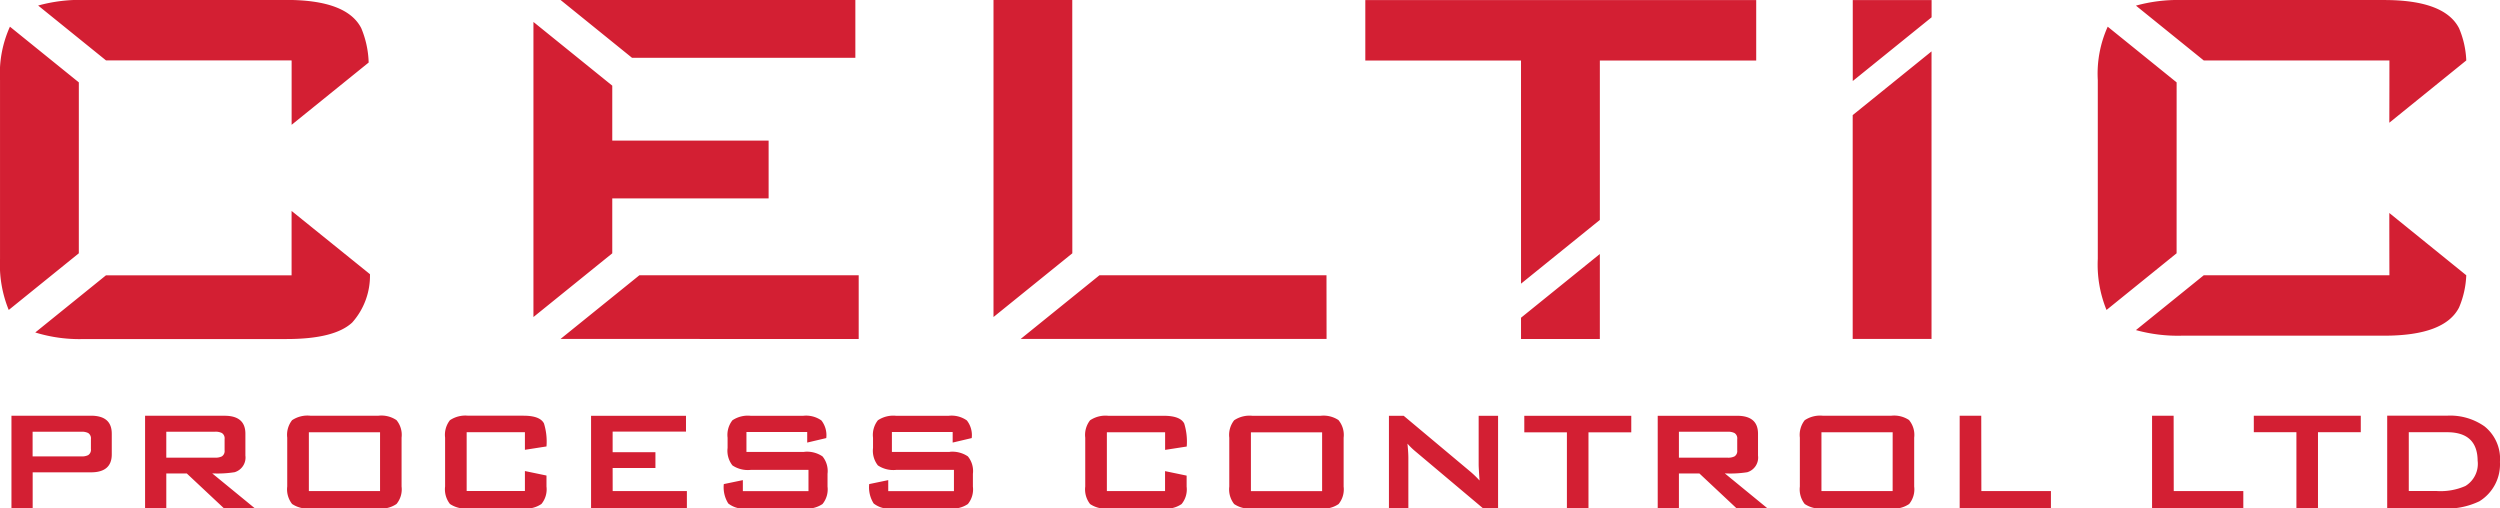 <svg xmlns="http://www.w3.org/2000/svg" width="181.927" height="37" viewBox="0 0 181.927 37">
  <path id="Path_1" data-name="Path 1" d="M274.474,474.81h-5.736v-1.547l5.736-4.637Zm41.973-18.672-5.015-4.054a8.307,8.307,0,0,0-.722,3.891v13a8.745,8.745,0,0,0,.635,3.723l5.1-4.124Zm-152.658,0-5.014-4.054a8.3,8.3,0,0,0-.722,3.891v13a8.744,8.744,0,0,0,.635,3.723l5.1-4.124Zm129.09-.1,5.737-4.637v-1.256h-5.737Zm-90.272,8.544h11.378v-4.206H202.607v-4l-5.736-4.637v21.474l5.736-4.637ZM337,472.515a6.619,6.619,0,0,0,.524-2.342l-5.6-4.532q0,2.266.007,4.532H318.422l-4.936,3.99a11.425,11.425,0,0,0,3.343.407h14.724Q335.952,474.57,337,472.515Zm-5.068-17.974q0,2.266-.007,4.532l5.6-4.532A6.623,6.623,0,0,0,337,452.2q-1.051-2.056-5.45-2.056H316.829a11.427,11.427,0,0,0-3.343.408l4.936,3.99Zm-95.85-4.4H230.35v23.071l5.736-4.637Zm-51.111,19.951-5.7-4.6v4.685H165.764l-5.146,4.159a10.87,10.87,0,0,0,3.553.478H178.9q3.49,0,4.781-1.2A5.118,5.118,0,0,0,184.975,470.093Zm69.611.08H238.062l-5.737,4.637h22.262Zm-55.741,4.637H220.54v-4.637H204.582Zm94.033,0h5.737V453.882l-5.737,4.637Zm-113.6-20.269v4.685l5.606-4.532a6.979,6.979,0,0,0-.539-2.5q-1.051-2.056-5.45-2.056H164.172a11.431,11.431,0,0,0-3.344.408l4.936,3.99Zm41.023-.191v-4.207H198.846l5.2,4.207Zm119.677,29.379a3.163,3.163,0,0,1-1.492,2.891,5.522,5.522,0,0,1-2.774.523h-3.938v-6.75h4.344a4.326,4.326,0,0,1,2.748.785A3.032,3.032,0,0,1,339.979,483.728Zm-1.622-.026q0-2.107-2.224-2.107h-2.787v4.279h2.028a4.493,4.493,0,0,0,2.093-.366A1.887,1.887,0,0,0,338.356,483.7Zm-16.288-2.107h3.1v5.547h1.57v-5.547h3.114v-1.2h-7.785Zm-5.835-1.2h-1.57v6.75H321.3v-1.269h-5.063Zm-14,0h-1.57v6.75H307.3v-1.269h-5.063Zm-5.246.327a1.683,1.683,0,0,1,.366,1.269v3.558a1.682,1.682,0,0,1-.366,1.269,1.952,1.952,0,0,1-1.308.327h-4.972a2.011,2.011,0,0,1-1.321-.327,1.723,1.723,0,0,1-.353-1.269v-3.558a1.723,1.723,0,0,1,.353-1.269,2.016,2.016,0,0,1,1.321-.327h4.972A1.956,1.956,0,0,1,296.988,480.718Zm-1.2.876H290.6v4.279h5.181Zm-12.206,3,3.114,2.551h-2.25l-2.721-2.551h-1.492v2.551h-1.543v-6.75h5.782q1.518,0,1.517,1.308v1.583a1.114,1.114,0,0,1-.785,1.217A8.017,8.017,0,0,1,283.578,484.591Zm.184-1.151a1.014,1.014,0,0,0,.51-.092.458.458,0,0,0,.2-.445v-.812a.457.457,0,0,0-.2-.444,1.013,1.013,0,0,0-.51-.092h-3.533v1.885Zm-14.784-1.845h3.1v5.547h1.57v-5.547h3.114v-1.2h-7.785Zm-3.322,2.343q0,.222.065,1.164a7.366,7.366,0,0,0-.772-.733l-4.749-3.977h-1.073v6.75h1.413v-3.689q0-.38-.065-1.034a4.764,4.764,0,0,0,.562.55l4.959,4.173h1.073v-6.75h-1.413Zm-10.192-3.219a1.683,1.683,0,0,1,.366,1.269v3.558a1.683,1.683,0,0,1-.366,1.269,1.953,1.953,0,0,1-1.308.327h-4.972a2.01,2.01,0,0,1-1.321-.327,1.723,1.723,0,0,1-.354-1.269v-3.558a1.723,1.723,0,0,1,.354-1.269,2.015,2.015,0,0,1,1.321-.327h4.972A1.958,1.958,0,0,1,255.463,480.718Zm-1.2.876h-5.181v4.279h5.181Zm-9.852,1.034a4.469,4.469,0,0,0-.182-1.674q-.289-.563-1.492-.563H238.7a2.016,2.016,0,0,0-1.321.327,1.726,1.726,0,0,0-.353,1.269v3.558a1.725,1.725,0,0,0,.353,1.269,2.011,2.011,0,0,0,1.321.327h4.03a1.953,1.953,0,0,0,1.308-.327,1.682,1.682,0,0,0,.366-1.269v-.8l-1.57-.327v1.452H238.6v-4.279h4.238v1.282Zm-17.243.393h-4.212v-1.452h4.422v.771l1.387-.327a1.746,1.746,0,0,0-.353-1.282,1.925,1.925,0,0,0-1.321-.34h-3.833a2.015,2.015,0,0,0-1.321.327,1.72,1.72,0,0,0-.354,1.269v.746a1.72,1.72,0,0,0,.354,1.269,2.011,2.011,0,0,0,1.321.327h4.213v1.544H222.69v-.8l-1.386.288a2.2,2.2,0,0,0,.327,1.413,1.841,1.841,0,0,0,1.36.366h4.173a2.01,2.01,0,0,0,1.321-.327,1.682,1.682,0,0,0,.366-1.269v-.929a1.682,1.682,0,0,0-.366-1.269A2.011,2.011,0,0,0,227.164,483.021Zm-10.584,0h-4.213v-1.452h4.422v.771l1.387-.327a1.749,1.749,0,0,0-.353-1.282,1.926,1.926,0,0,0-1.321-.34h-3.833a2.016,2.016,0,0,0-1.321.327,1.723,1.723,0,0,0-.353,1.269v.746a1.724,1.724,0,0,0,.353,1.269,2.012,2.012,0,0,0,1.321.327h4.213v1.544h-4.776v-.8l-1.386.288a2.2,2.2,0,0,0,.327,1.413,1.84,1.84,0,0,0,1.361.366h4.173a2.012,2.012,0,0,0,1.321-.327,1.683,1.683,0,0,0,.366-1.269v-.929a1.683,1.683,0,0,0-.366-1.269A2.012,2.012,0,0,0,216.581,483.021ZM202.634,484.2h3.114v-1.151h-3.114v-1.5h5.338v-1.151h-6.908v6.75h6.973v-1.269h-5.4Zm-4.814-1.57a4.458,4.458,0,0,0-.183-1.674q-.287-.563-1.491-.563h-4.03a2.016,2.016,0,0,0-1.321.327,1.723,1.723,0,0,0-.353,1.269v3.558a1.723,1.723,0,0,0,.353,1.269,2.011,2.011,0,0,0,1.321.327h4.03a1.954,1.954,0,0,0,1.308-.327,1.682,1.682,0,0,0,.366-1.269v-.8l-1.57-.327v1.452h-4.239v-4.279h4.239v1.282Zm-10.912-1.91a1.68,1.68,0,0,1,.367,1.269v3.558a1.679,1.679,0,0,1-.367,1.269,1.952,1.952,0,0,1-1.308.327h-4.972a2.011,2.011,0,0,1-1.321-.327,1.725,1.725,0,0,1-.353-1.269v-3.558a1.725,1.725,0,0,1,.353-1.269,2.016,2.016,0,0,1,1.321-.327H185.6A1.957,1.957,0,0,1,186.908,480.718Zm-1.2.876h-5.18v4.279h5.18Zm-12.206,3,3.114,2.551h-2.25l-2.722-2.551h-1.491v2.551h-1.544v-6.75h5.783q1.518,0,1.517,1.308v1.583a1.114,1.114,0,0,1-.785,1.217A8.011,8.011,0,0,1,173.5,484.591Zm.183-1.151a1.018,1.018,0,0,0,.511-.092.458.458,0,0,0,.2-.445v-.812a.458.458,0,0,0-.2-.444,1.017,1.017,0,0,0-.511-.092h-3.532v1.885Zm-7.5-1.74v1.5q0,1.308-1.517,1.309h-4.239v2.629h-1.544v-6.75h5.782Q166.185,480.392,166.185,481.7Zm-1.517.392a.458.458,0,0,0-.2-.444,1.018,1.018,0,0,0-.511-.092h-3.532v1.793h3.532a1.013,1.013,0,0,0,.511-.092.458.458,0,0,0,.2-.445Zm104.07-11.313,5.736-4.638v-11.6h11.378v-4.4H257.407v4.4h11.33Z" transform="translate(-158.052 -450.142)" fill="#d31f33"/>
</svg>
